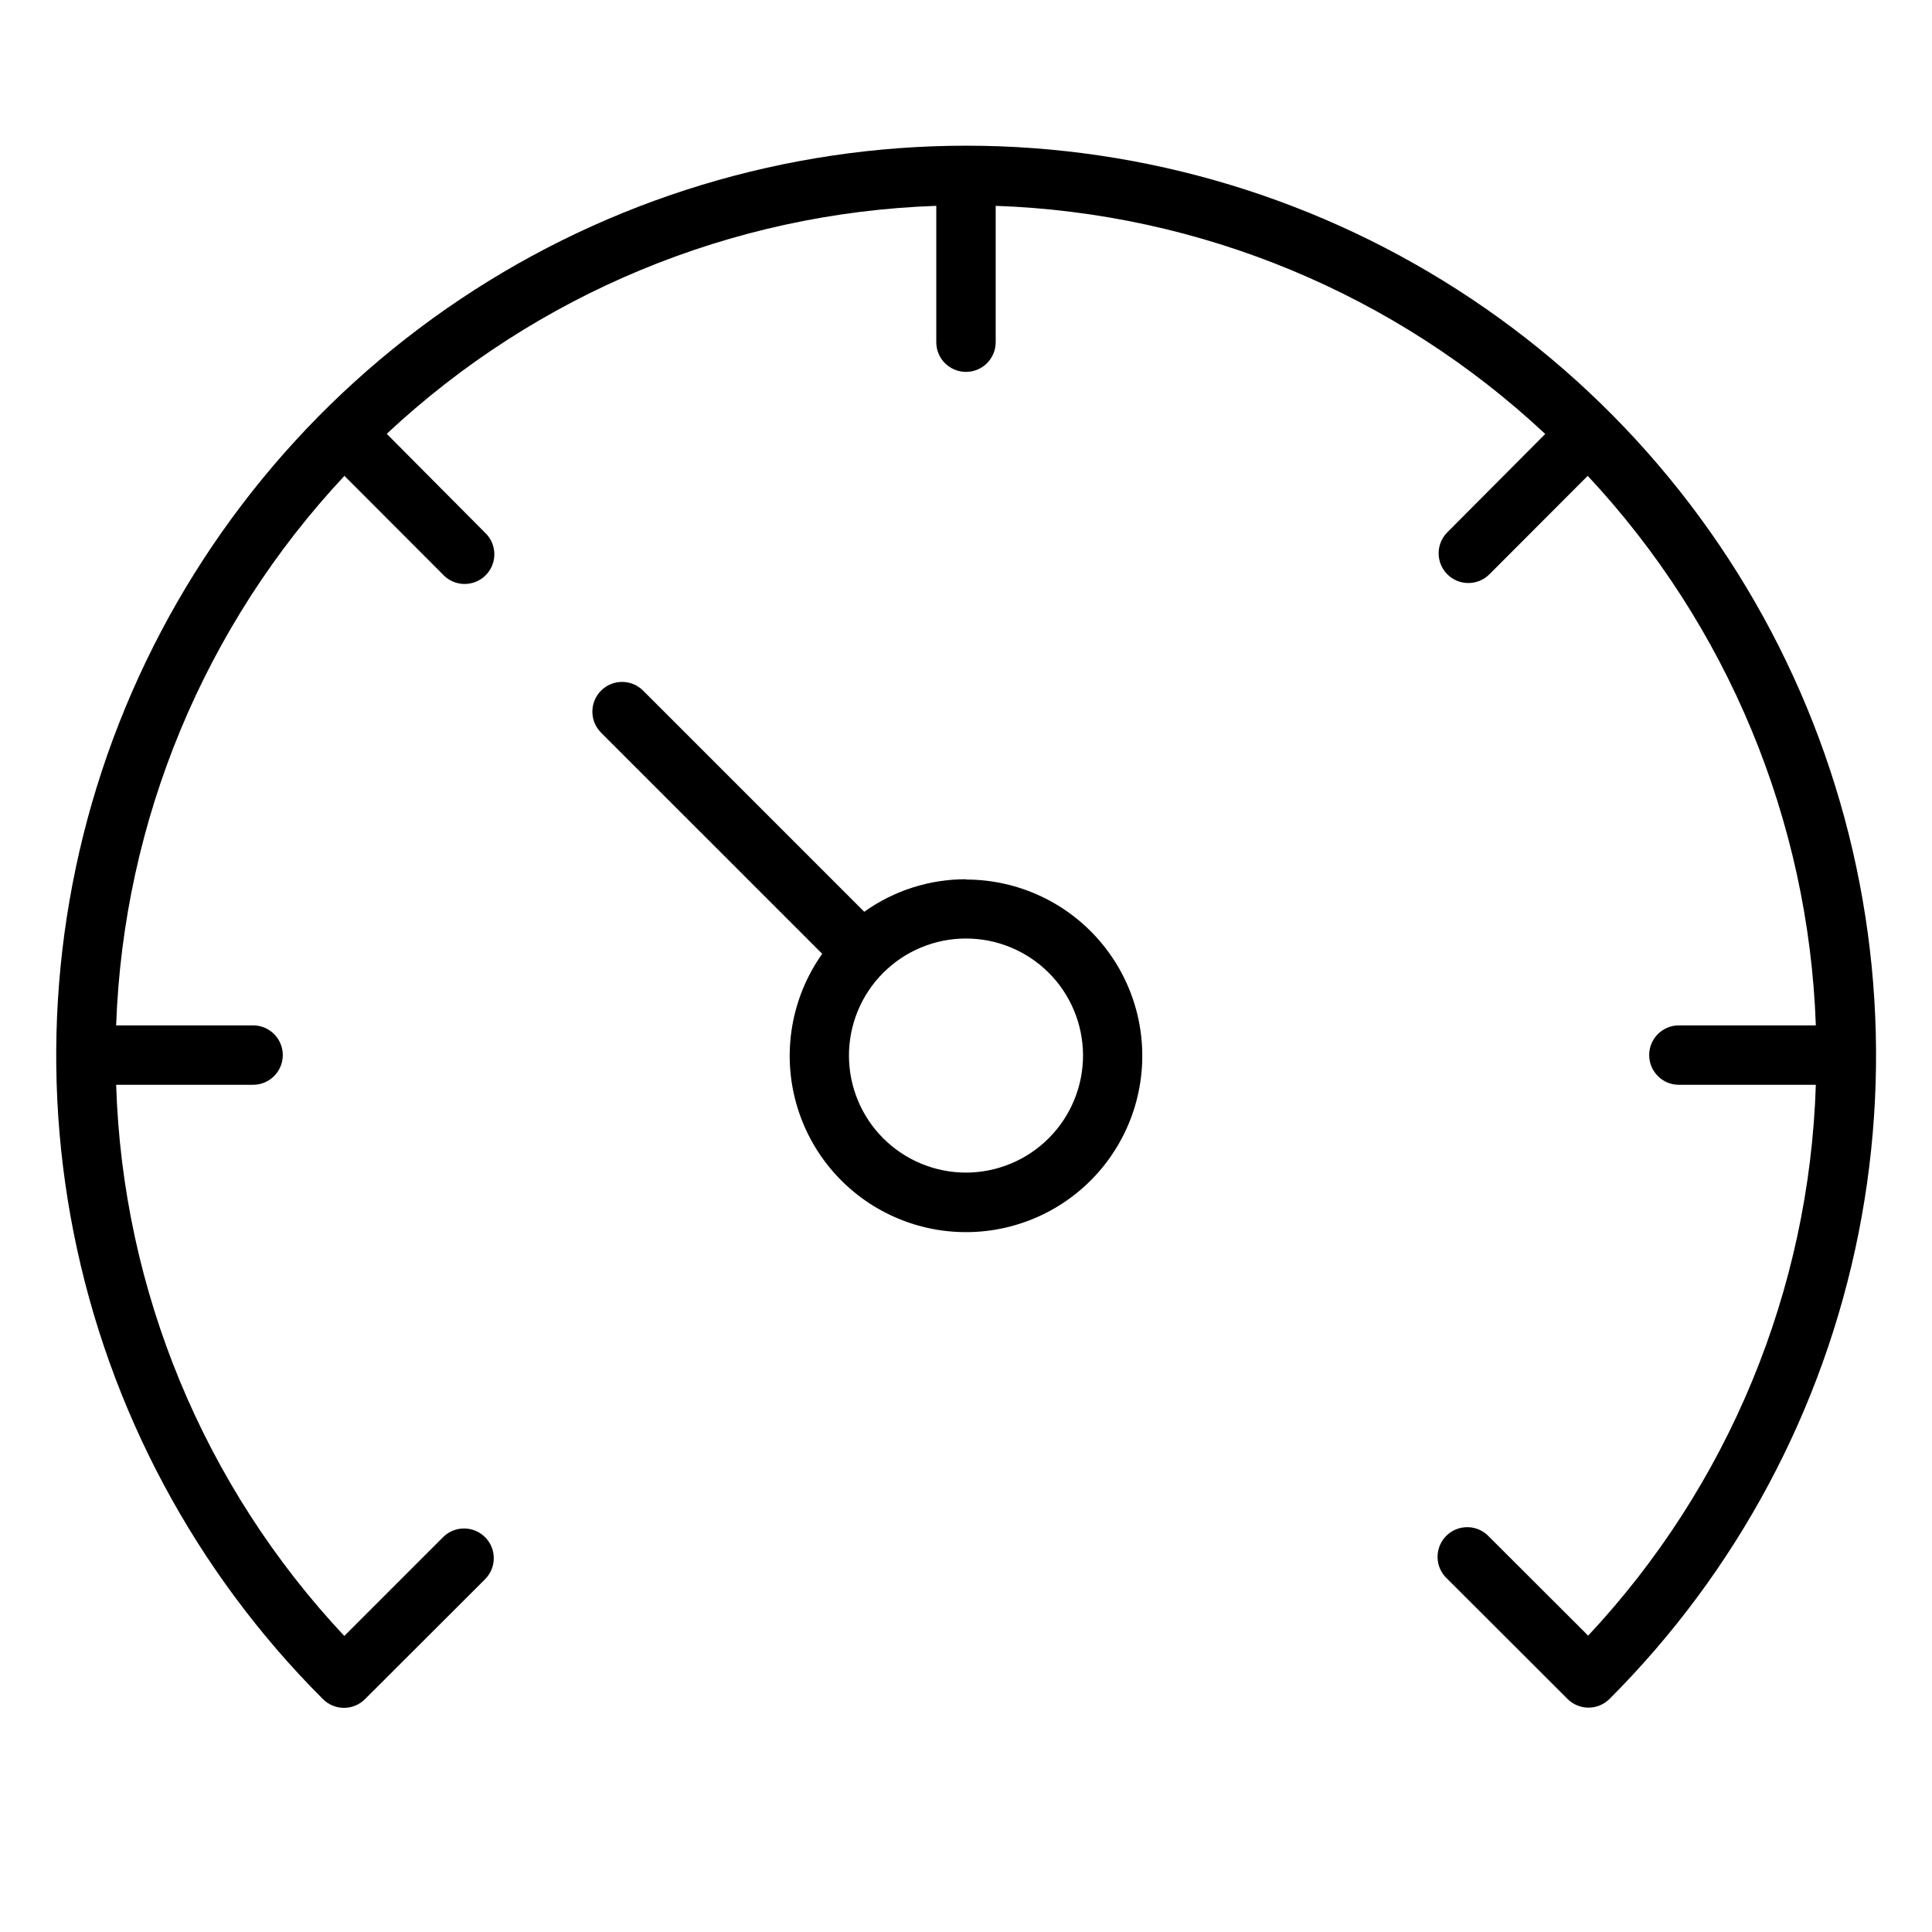<?xml version="1.0" encoding="UTF-8"?>
<!-- Uploaded to: SVG Repo, www.svgrepo.com, Generator: SVG Repo Mixer Tools -->
<svg fill="#000000" width="800px" height="800px" version="1.1" viewBox="144 144 512 512" xmlns="http://www.w3.org/2000/svg">
 <g>
  <path d="m400 182.61c-47.695 0.004-94.316 14.152-133.97 40.652-39.652 26.504-70.555 64.168-88.797 108.23s-23.008 92.555-13.691 139.33c9.312 46.777 32.293 89.738 66.027 123.45 1.477 1.488 3.488 2.328 5.59 2.328 2.098 0 4.109-0.84 5.586-2.328l31.805-31.762v-0.004c3.074-3.074 3.074-8.062 0-11.137-3.078-3.078-8.062-3.078-11.141 0l-26.176 26.176 0.004-0.004c-37.254-39.711-58.75-91.641-60.457-146.06h36.289c4.348 0 7.871-3.527 7.871-7.875 0-4.348-3.523-7.871-7.871-7.871h-36.289c1.914-54.258 23.406-105.99 60.496-145.63l26.016 26.055v0.004c1.445 1.598 3.481 2.535 5.637 2.594 2.152 0.055 4.238-0.773 5.762-2.293 1.527-1.523 2.363-3.602 2.316-5.758-0.051-2.152-0.98-4.195-2.574-5.644l-25.941-26.094c39.637-37.098 91.379-58.562 145.63-60.418v36.133c0 4.348 3.527 7.871 7.875 7.871s7.871-3.523 7.871-7.871v-36.133c54.258 1.867 106 23.348 145.63 60.457l-25.938 26.055c-3.078 3.078-3.078 8.062 0 11.141 3.074 3.074 8.062 3.074 11.137 0l26.059-26.098c37.074 39.652 58.551 91.383 60.457 145.63h-36.293c-4.348 0-7.871 3.523-7.871 7.871 0 4.348 3.523 7.875 7.871 7.875h36.293c-1.711 54.375-23.16 106.27-60.34 145.98l-26.215-26.176c-1.449-1.594-3.488-2.523-5.644-2.57-2.152-0.051-4.234 0.785-5.754 2.312-1.523 1.527-2.352 3.609-2.293 5.762 0.055 2.156 0.992 4.191 2.594 5.637l31.844 31.805h-0.004c1.477 1.477 3.481 2.309 5.57 2.309 2.09 0 4.094-0.832 5.57-2.309 33.727-33.727 56.695-76.695 66-123.47 9.305-46.781 4.527-95.266-13.73-139.33-18.258-44.062-49.172-81.719-88.832-108.21-39.664-26.492-86.289-40.625-133.98-40.613z"/>
  <path d="m400 377.01c-9.668-0.016-19.098 3-26.965 8.621l-58.605-58.609c-3.074-3.074-8.062-3.074-11.141 0-3.074 3.078-3.074 8.062 0 11.141l58.609 58.605c-8.141 11.473-10.68 26-6.914 39.551 3.766 13.551 13.438 24.688 26.328 30.312s27.629 5.144 40.125-1.312c12.5-6.453 21.422-18.195 24.297-31.965 2.871-13.77-0.609-28.098-9.48-39.012-8.875-10.914-22.191-17.254-36.254-17.254zm0 77.734v0.004c-8.219 0-16.105-3.266-21.918-9.07-5.816-5.809-9.09-13.688-9.098-21.906-0.012-8.219 3.242-16.109 9.043-21.93 5.801-5.824 13.672-9.105 21.895-9.125 8.219-0.023 16.109 3.219 21.938 9.012 5.832 5.793 9.125 13.664 9.156 21.883 0.02 8.246-3.238 16.156-9.055 21.996-5.82 5.84-13.719 9.129-21.961 9.141z"/>
 </g>
</svg>